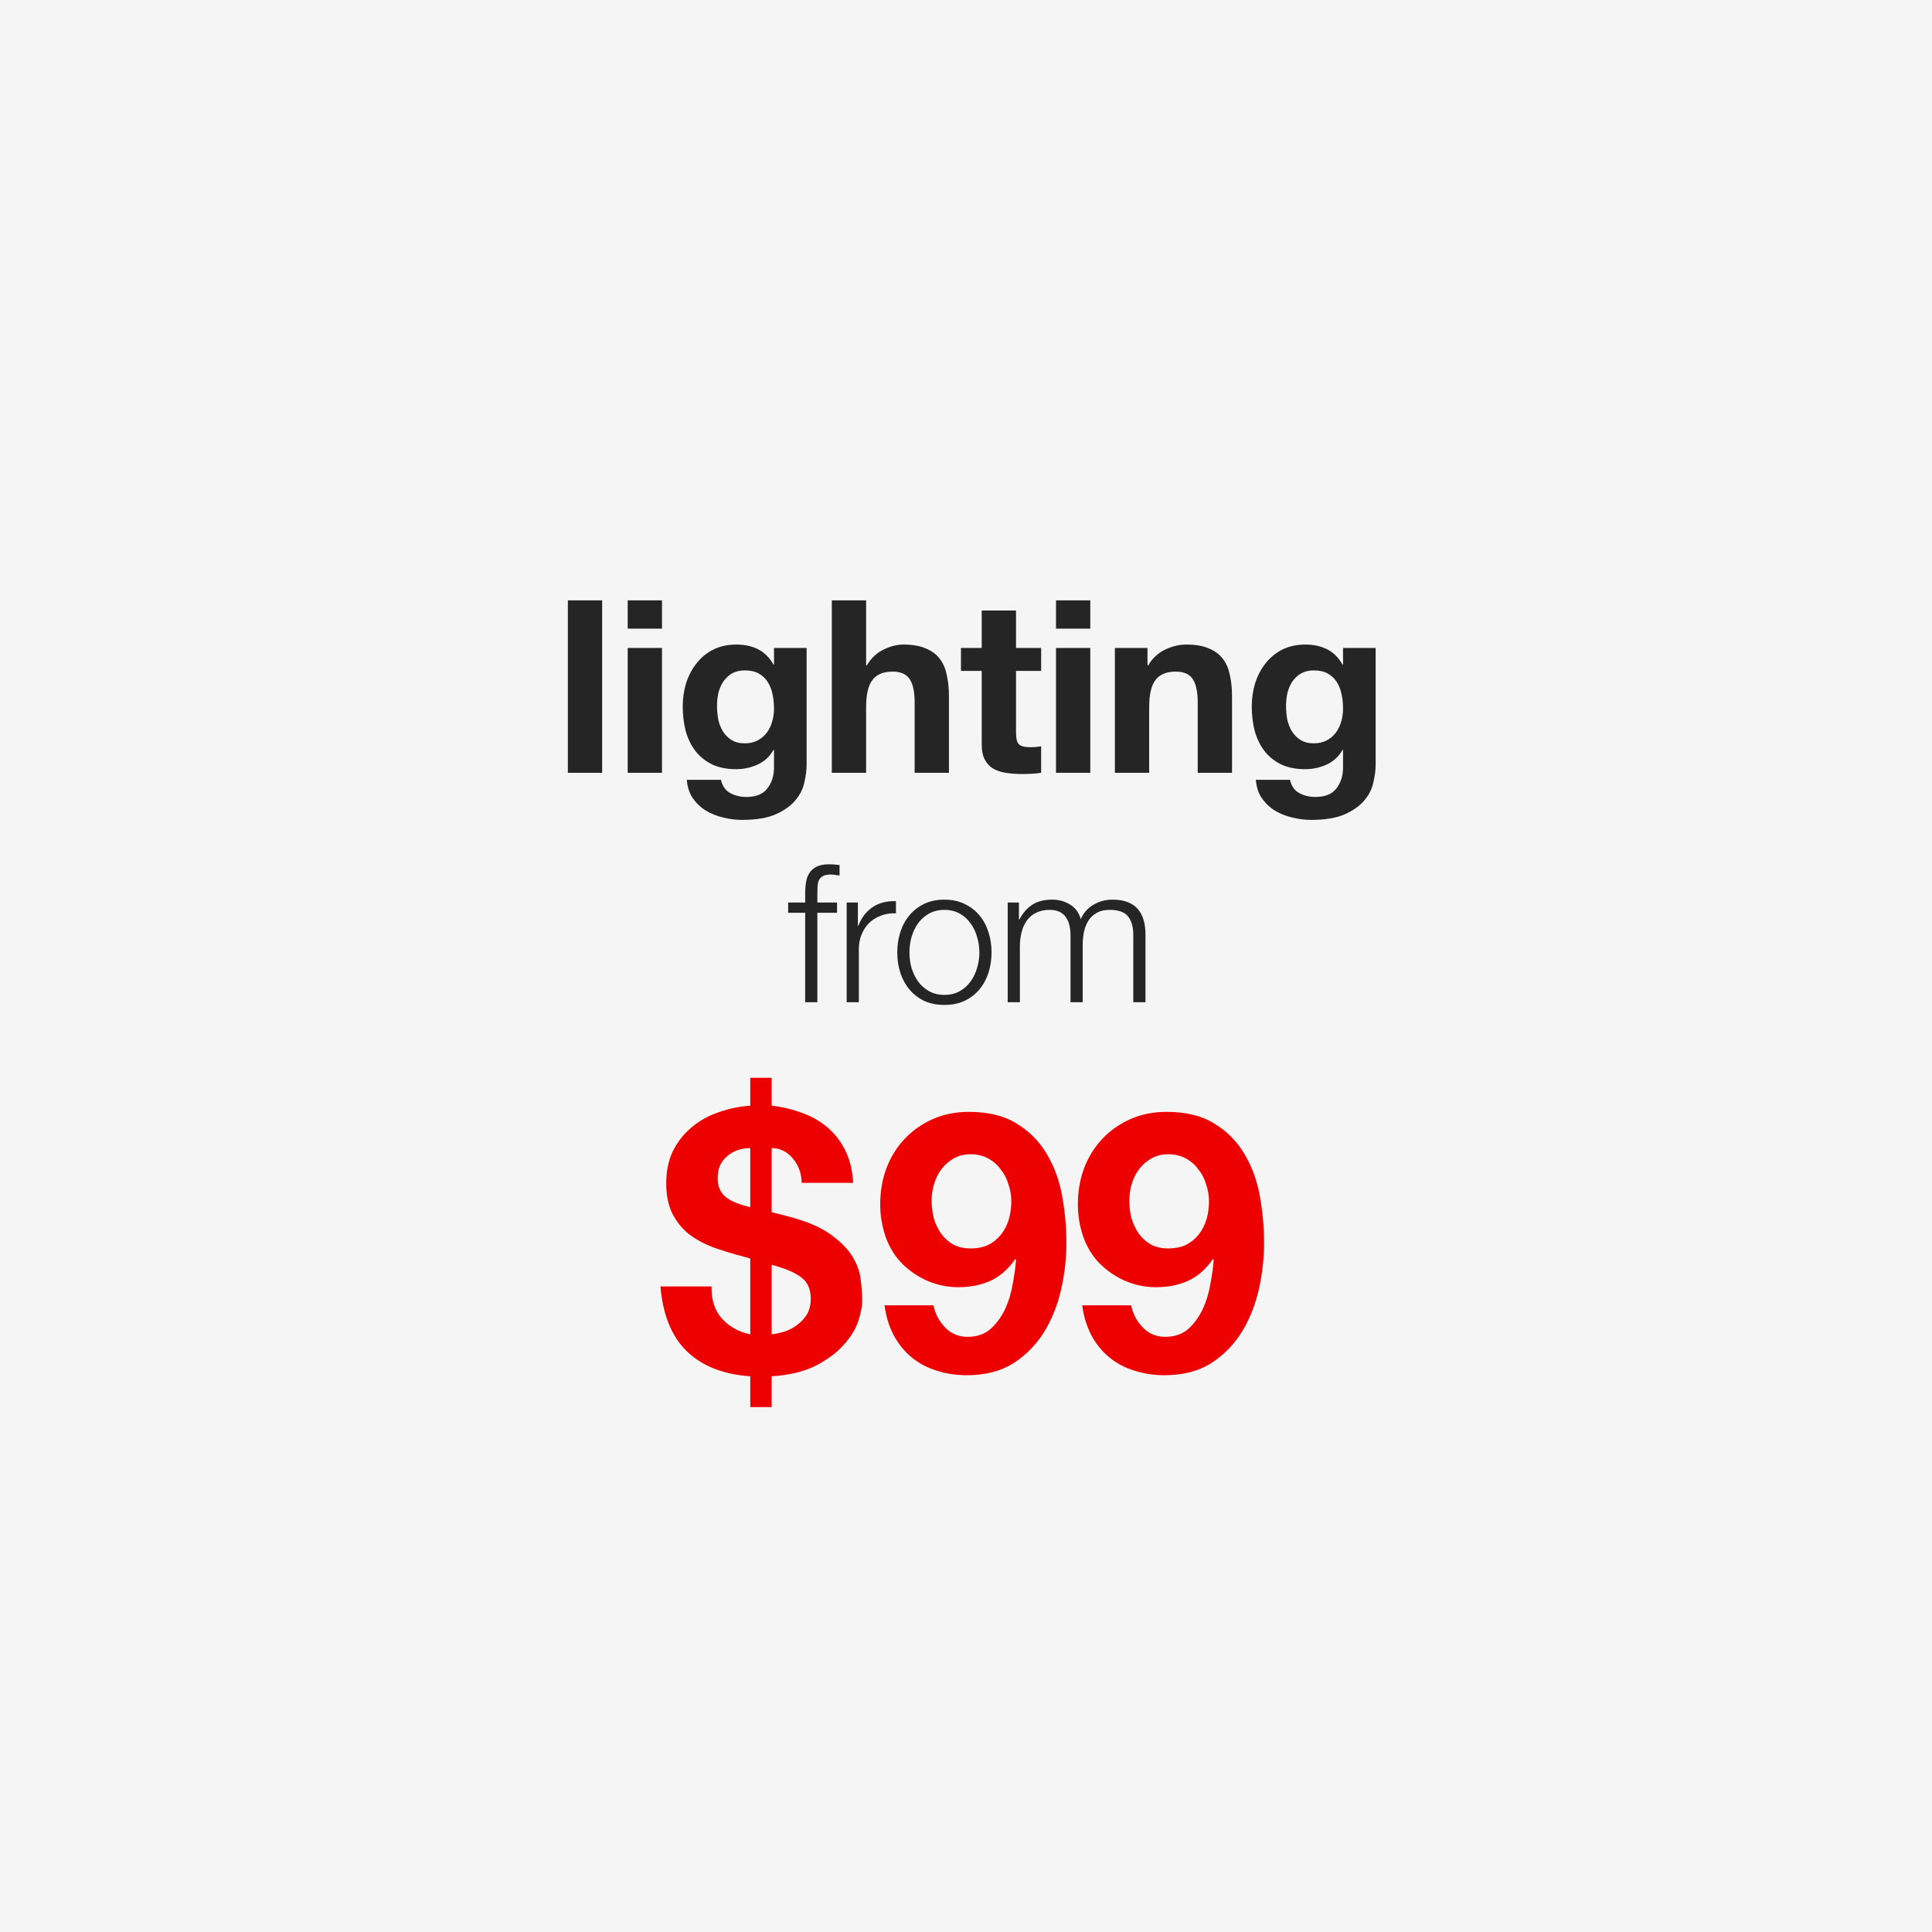 <svg width="320" height="320" viewBox="0 0 320 320" fill="none" xmlns="http://www.w3.org/2000/svg"><path fill="#F5F5F5" d="M0 0h320v320H0z"/><path d="M94.056 99.44V128h5.68V99.44h-5.68zm15.592 4.68v-4.68h-5.68v4.68h5.68zm-5.68 3.2V128h5.68v-20.68h-5.68zm19.393 15.8c-.88 0-1.613-.187-2.2-.56-.587-.373-1.067-.853-1.44-1.44-.347-.587-.6-1.24-.76-1.96-.133-.747-.2-1.493-.2-2.24 0-.773.08-1.507.24-2.2.187-.72.467-1.347.84-1.88.4-.56.88-1 1.44-1.32.587-.32 1.28-.48 2.08-.48.933 0 1.707.173 2.32.52.613.347 1.107.813 1.48 1.4s.64 1.267.8 2.04c.16.747.24 1.547.24 2.4 0 .747-.107 1.467-.32 2.16-.187.667-.48 1.267-.88 1.8-.4.533-.907.96-1.52 1.28-.613.32-1.32.48-2.12.48zm10.24 3.56v-19.36h-5.4v2.76h-.08c-.693-1.2-1.56-2.053-2.6-2.56-1.013-.507-2.2-.76-3.56-.76-1.44 0-2.72.28-3.84.84-1.093.56-2.013 1.32-2.76 2.28-.747.933-1.32 2.027-1.72 3.28-.373 1.227-.56 2.507-.56 3.84 0 1.413.16 2.76.48 4.04.347 1.253.88 2.36 1.6 3.32.72.933 1.64 1.68 2.76 2.24 1.12.533 2.453.8 4 .8 1.253 0 2.44-.253 3.56-.76 1.147-.533 2.027-1.347 2.64-2.44h.08v2.72c.027 1.467-.333 2.68-1.08 3.64-.72.96-1.88 1.44-3.48 1.44-1.013 0-1.907-.213-2.68-.64-.773-.4-1.293-1.133-1.56-2.2h-5.64c.08 1.173.4 2.173.96 3 .587.853 1.307 1.547 2.16 2.08.88.533 1.84.92 2.88 1.16 1.067.267 2.107.4 3.12.4 2.373 0 4.267-.32 5.68-.96 1.413-.64 2.493-1.427 3.24-2.36.747-.907 1.227-1.893 1.44-2.96.24-1.067.36-2.013.36-2.84zm4.173-27.24V128h5.68v-10.84c0-2.107.347-3.613 1.04-4.52.693-.933 1.813-1.4 3.36-1.4 1.36 0 2.307.427 2.84 1.28.533.827.8 2.093.8 3.8V128h5.68v-12.72c0-1.28-.12-2.44-.36-3.48-.213-1.067-.6-1.96-1.16-2.68-.56-.747-1.333-1.32-2.32-1.72-.96-.427-2.2-.64-3.72-.64-1.067 0-2.16.28-3.28.84-1.12.533-2.04 1.4-2.76 2.6h-.12V99.44h-5.68zm30.511 7.88v-6.2h-5.68v6.2h-3.44v3.8h3.44v12.2c0 1.04.173 1.88.52 2.52.347.64.813 1.133 1.4 1.48.613.347 1.307.573 2.08.68.8.133 1.64.2 2.52.2.56 0 1.133-.013 1.72-.04.587-.027 1.12-.08 1.6-.16v-4.4c-.267.053-.547.093-.84.12-.293.027-.6.04-.92.04-.96 0-1.6-.16-1.92-.48-.32-.32-.48-.96-.48-1.92v-10.24h4.16v-3.8h-4.16zm12.302-3.2v-4.68h-5.68v4.68h5.68zm-5.68 3.2V128h5.68v-20.68h-5.68zm9.753 0V128h5.68v-10.84c0-2.107.347-3.613 1.04-4.52.693-.933 1.813-1.4 3.36-1.4 1.36 0 2.307.427 2.84 1.28.533.827.8 2.093.8 3.8V128h5.68v-12.72c0-1.28-.12-2.44-.36-3.48-.213-1.067-.6-1.96-1.16-2.68-.56-.747-1.333-1.32-2.32-1.72-.96-.427-2.2-.64-3.72-.64-1.2 0-2.373.28-3.52.84-1.147.533-2.08 1.4-2.8 2.6h-.12v-2.88h-5.4zm32.951 15.8c-.88 0-1.613-.187-2.2-.56-.587-.373-1.067-.853-1.44-1.44-.347-.587-.6-1.24-.76-1.96-.133-.747-.2-1.493-.2-2.24 0-.773.08-1.507.24-2.2.187-.72.467-1.347.84-1.88.4-.56.88-1 1.44-1.32.587-.32 1.28-.48 2.08-.48.933 0 1.707.173 2.32.52.613.347 1.107.813 1.48 1.4s.64 1.267.8 2.04c.16.747.24 1.547.24 2.4 0 .747-.107 1.467-.32 2.16-.187.667-.48 1.267-.88 1.8-.4.533-.907.96-1.52 1.28-.613.32-1.32.48-2.12.48zm10.24 3.56v-19.36h-5.4v2.76h-.08c-.693-1.2-1.56-2.053-2.6-2.56-1.013-.507-2.2-.76-3.56-.76-1.44 0-2.72.28-3.84.84-1.093.56-2.013 1.32-2.76 2.28-.747.933-1.32 2.027-1.72 3.28-.373 1.227-.56 2.507-.56 3.84 0 1.413.16 2.76.48 4.04.347 1.253.88 2.36 1.6 3.32.72.933 1.64 1.68 2.76 2.24 1.12.533 2.453.8 4 .8 1.253 0 2.44-.253 3.56-.76 1.147-.533 2.027-1.347 2.64-2.44h.08v2.72c.027 1.467-.333 2.68-1.08 3.64-.72.96-1.88 1.44-3.48 1.44-1.013 0-1.907-.213-2.68-.64-.773-.4-1.293-1.133-1.56-2.2h-5.64c.08 1.173.4 2.173.96 3 .587.853 1.307 1.547 2.16 2.08.88.533 1.84.92 2.88 1.16 1.067.267 2.107.4 3.12.4 2.373 0 4.267-.32 5.68-.96 1.413-.64 2.493-1.427 3.24-2.36.747-.907 1.227-1.893 1.44-2.96.24-1.067.36-2.013.36-2.84zM138.643 151.184v-1.696h-3.264v-1.44c0-.448.011-.864.032-1.248s.096-.715.224-.992c.149-.299.373-.533.672-.704.299-.171.725-.256 1.28-.256.235 0 .469.021.704.064.235.021.491.053.768.096v-1.728c-.32-.043-.608-.075-.864-.096-.256-.021-.533-.032-.832-.032-.811 0-1.483.117-2.016.352-.512.235-.917.565-1.216.992-.299.427-.501.939-.608 1.536-.107.597-.16 1.248-.16 1.952v1.504h-2.816v1.696h2.816V166h2.016v-14.816h3.264zm1.593-1.696V166h2.016v-8.8c0-.875.15-1.675.448-2.4.299-.747.715-1.387 1.248-1.92.555-.533 1.206-.939 1.952-1.216.747-.299 1.579-.427 2.496-.384v-2.016c-1.493-.064-2.784.267-3.872.992-1.066.725-1.856 1.76-2.368 3.104h-.064v-3.872h-1.856zm16.187 1.216c.96 0 1.803.203 2.528.608.726.405 1.323.939 1.792 1.6.491.661.854 1.419 1.088 2.272.256.832.384 1.685.384 2.56s-.128 1.739-.384 2.592c-.234.832-.597 1.579-1.088 2.24-.469.661-1.066 1.195-1.792 1.6-.725.405-1.568.608-2.528.608s-1.802-.203-2.528-.608c-.725-.405-1.333-.939-1.824-1.6-.469-.661-.832-1.408-1.088-2.24-.234-.853-.352-1.717-.352-2.592s.118-1.728.352-2.56c.256-.853.619-1.611 1.088-2.272.491-.661 1.099-1.195 1.824-1.6.726-.405 1.568-.608 2.528-.608zm0-1.696c-1.258 0-2.378.235-3.36.704-.96.469-1.77 1.099-2.432 1.888-.661.789-1.162 1.717-1.504 2.784-.341 1.045-.512 2.165-.512 3.36 0 1.195.171 2.325.512 3.392.342 1.045.843 1.963 1.504 2.752.662.789 1.472 1.419 2.432 1.888.982.448 2.102.672 3.36.672 1.259 0 2.368-.224 3.328-.672.982-.469 1.803-1.099 2.464-1.888.662-.789 1.163-1.707 1.504-2.752.342-1.067.512-2.197.512-3.392 0-1.195-.17-2.315-.512-3.36-.341-1.067-.842-1.995-1.504-2.784-.661-.789-1.482-1.419-2.464-1.888-.96-.469-2.069-.704-3.328-.704zm10.486.48V166h2.016v-9.216c0-.875.096-1.675.288-2.4.192-.747.48-1.387.864-1.92.405-.555.917-.981 1.536-1.28.64-.32 1.386-.48 2.24-.48.64 0 1.184.107 1.632.32.448.213.8.512 1.056.896.277.363.469.8.576 1.312.128.491.192 1.013.192 1.568V166h2.016v-9.344c0-.768.064-1.504.192-2.208.149-.725.394-1.365.736-1.92.341-.555.8-.992 1.376-1.312.576-.341 1.301-.512 2.176-.512 1.45 0 2.464.363 3.04 1.088.576.704.864 1.739.864 3.104V166h2.016v-11.2c0-3.861-1.824-5.792-5.472-5.792-1.088 0-2.112.267-3.072.8s-1.686 1.344-2.176 2.432c-.299-1.088-.896-1.899-1.792-2.432-.875-.533-1.856-.8-2.944-.8-1.344 0-2.454.288-3.328.864-.854.576-1.547 1.376-2.08 2.4h-.096v-2.784h-1.856z" fill="#252525"/><path d="M117.85 213.08h-8.46c.4 4.72 1.86 8.3 4.38 10.74 2.52 2.44 6.02 3.82 10.5 4.14v5.1h3.54v-5.1c3-.2 5.46-.8 7.38-1.8s3.44-2.14 4.56-3.42c1.16-1.28 1.96-2.58 2.4-3.9.44-1.36.66-2.48.66-3.36 0-1-.08-2.14-.24-3.42-.12-1.28-.56-2.56-1.32-3.84-.76-1.28-1.94-2.5-3.54-3.66-1.6-1.2-3.88-2.2-6.84-3-.56-.16-1.1-.3-1.62-.42l-1.44-.36v-10.62c1.36 0 2.52.56 3.48 1.68.96 1.12 1.46 2.48 1.5 4.08h8.52c-.12-2.08-.56-3.88-1.32-5.4-.76-1.52-1.74-2.78-2.94-3.78-1.2-1.04-2.6-1.84-4.2-2.4-1.56-.6-3.24-1-5.04-1.2v-4.62h-3.54v4.62c-1.8.12-3.54.48-5.22 1.08-1.68.56-3.16 1.38-4.44 2.46-1.28 1.04-2.32 2.34-3.12 3.9-.76 1.56-1.14 3.36-1.14 5.4 0 2 .34 3.68 1.02 5.04.68 1.32 1.58 2.44 2.7 3.36 1.16.88 2.46 1.6 3.9 2.16 1.44.52 2.9.98 4.38 1.38.4.08.76.18 1.08.3.36.08.64.16.84.24V221c-1.84-.36-3.38-1.2-4.62-2.52-1.24-1.32-1.84-3.12-1.8-5.4zm9.96 7.92v-11.52c2.36.64 4.02 1.36 4.98 2.16 1 .76 1.5 1.92 1.5 3.48 0 .96-.2 1.8-.6 2.52-.4.68-.92 1.26-1.56 1.74-.6.48-1.3.86-2.1 1.14-.76.24-1.5.4-2.22.48zm-3.54-30.84v9.78c-1.92-.44-3.3-1.02-4.14-1.74-.84-.72-1.26-1.74-1.26-3.06 0-.84.14-1.56.42-2.16.32-.64.74-1.16 1.26-1.56.52-.44 1.1-.76 1.74-.96.64-.2 1.3-.3 1.98-.3zm36.46 16.62c-1.08 0-2.04-.22-2.88-.66-.8-.48-1.46-1.08-1.98-1.8-.52-.76-.92-1.6-1.2-2.52-.24-.96-.36-1.94-.36-2.94 0-.96.14-1.9.42-2.82.28-.92.7-1.74 1.26-2.46s1.24-1.3 2.04-1.74c.8-.44 1.7-.66 2.7-.66 1.08 0 2.04.22 2.88.66.84.44 1.54 1.04 2.1 1.8.6.72 1.04 1.56 1.32 2.52.32.92.48 1.86.48 2.82 0 1.04-.14 2.04-.42 3-.28.92-.7 1.74-1.26 2.46s-1.26 1.3-2.1 1.74c-.84.4-1.84.6-3 .6zm-6.12 9.42h-8.1c.24 1.84.74 3.48 1.5 4.92s1.74 2.66 2.94 3.66 2.58 1.74 4.14 2.22c1.56.52 3.24.78 5.04.78 3 0 5.54-.64 7.62-1.92 2.08-1.32 3.78-3.02 5.1-5.1 1.32-2.12 2.28-4.48 2.88-7.08.6-2.6.9-5.2.9-7.8 0-2.64-.24-5.26-.72-7.86-.48-2.6-1.34-4.92-2.58-6.96-1.24-2.08-2.9-3.74-4.98-4.98-2.04-1.28-4.66-1.92-7.86-1.92-2.2 0-4.2.4-6 1.2-1.8.8-3.36 1.9-4.68 3.3-1.28 1.36-2.28 2.98-3 4.86-.68 1.84-1.02 3.84-1.02 6 0 1.68.26 3.34.78 4.98.52 1.64 1.34 3.1 2.46 4.38 1.2 1.32 2.66 2.38 4.38 3.18 1.72.76 3.48 1.14 5.28 1.14 2.04 0 3.84-.36 5.4-1.08 1.56-.72 2.92-1.92 4.08-3.6l.12.12c-.08 1.16-.26 2.48-.54 3.96-.24 1.48-.66 2.88-1.26 4.2-.6 1.28-1.4 2.38-2.4 3.3-1 .88-2.28 1.32-3.84 1.32-1.48 0-2.72-.52-3.72-1.56s-1.64-2.26-1.92-3.66zm38.86-9.42c-1.08 0-2.04-.22-2.88-.66-.8-.48-1.46-1.08-1.98-1.8-.52-.76-.92-1.6-1.2-2.52-.24-.96-.36-1.94-.36-2.94 0-.96.14-1.9.42-2.82.28-.92.7-1.74 1.26-2.46s1.24-1.3 2.04-1.74c.8-.44 1.7-.66 2.7-.66 1.08 0 2.04.22 2.88.66.84.44 1.54 1.04 2.1 1.8.6.72 1.04 1.56 1.32 2.52.32.92.48 1.86.48 2.82 0 1.04-.14 2.04-.42 3-.28.92-.7 1.74-1.26 2.46s-1.26 1.3-2.1 1.74c-.84.4-1.84.6-3 .6zm-6.12 9.42h-8.1c.24 1.84.74 3.48 1.5 4.92s1.74 2.66 2.94 3.66 2.58 1.74 4.14 2.22c1.56.52 3.24.78 5.04.78 3 0 5.54-.64 7.62-1.92 2.08-1.32 3.78-3.02 5.1-5.1 1.32-2.12 2.28-4.48 2.88-7.08.6-2.6.9-5.2.9-7.8 0-2.64-.24-5.26-.72-7.86-.48-2.6-1.34-4.92-2.58-6.96-1.24-2.08-2.9-3.74-4.98-4.98-2.04-1.28-4.66-1.92-7.86-1.92-2.2 0-4.2.4-6 1.2-1.8.8-3.36 1.9-4.68 3.3-1.28 1.36-2.28 2.98-3 4.86-.68 1.84-1.02 3.84-1.02 6 0 1.68.26 3.34.78 4.98.52 1.64 1.34 3.1 2.46 4.38 1.2 1.32 2.66 2.38 4.38 3.18 1.72.76 3.48 1.14 5.28 1.14 2.04 0 3.84-.36 5.4-1.08 1.56-.72 2.92-1.92 4.08-3.6l.12.12c-.08 1.16-.26 2.48-.54 3.96-.24 1.48-.66 2.88-1.26 4.2-.6 1.28-1.4 2.38-2.4 3.3-1 .88-2.28 1.32-3.84 1.32-1.48 0-2.72-.52-3.72-1.56s-1.64-2.26-1.92-3.66z" fill="#ED0000"/></svg>